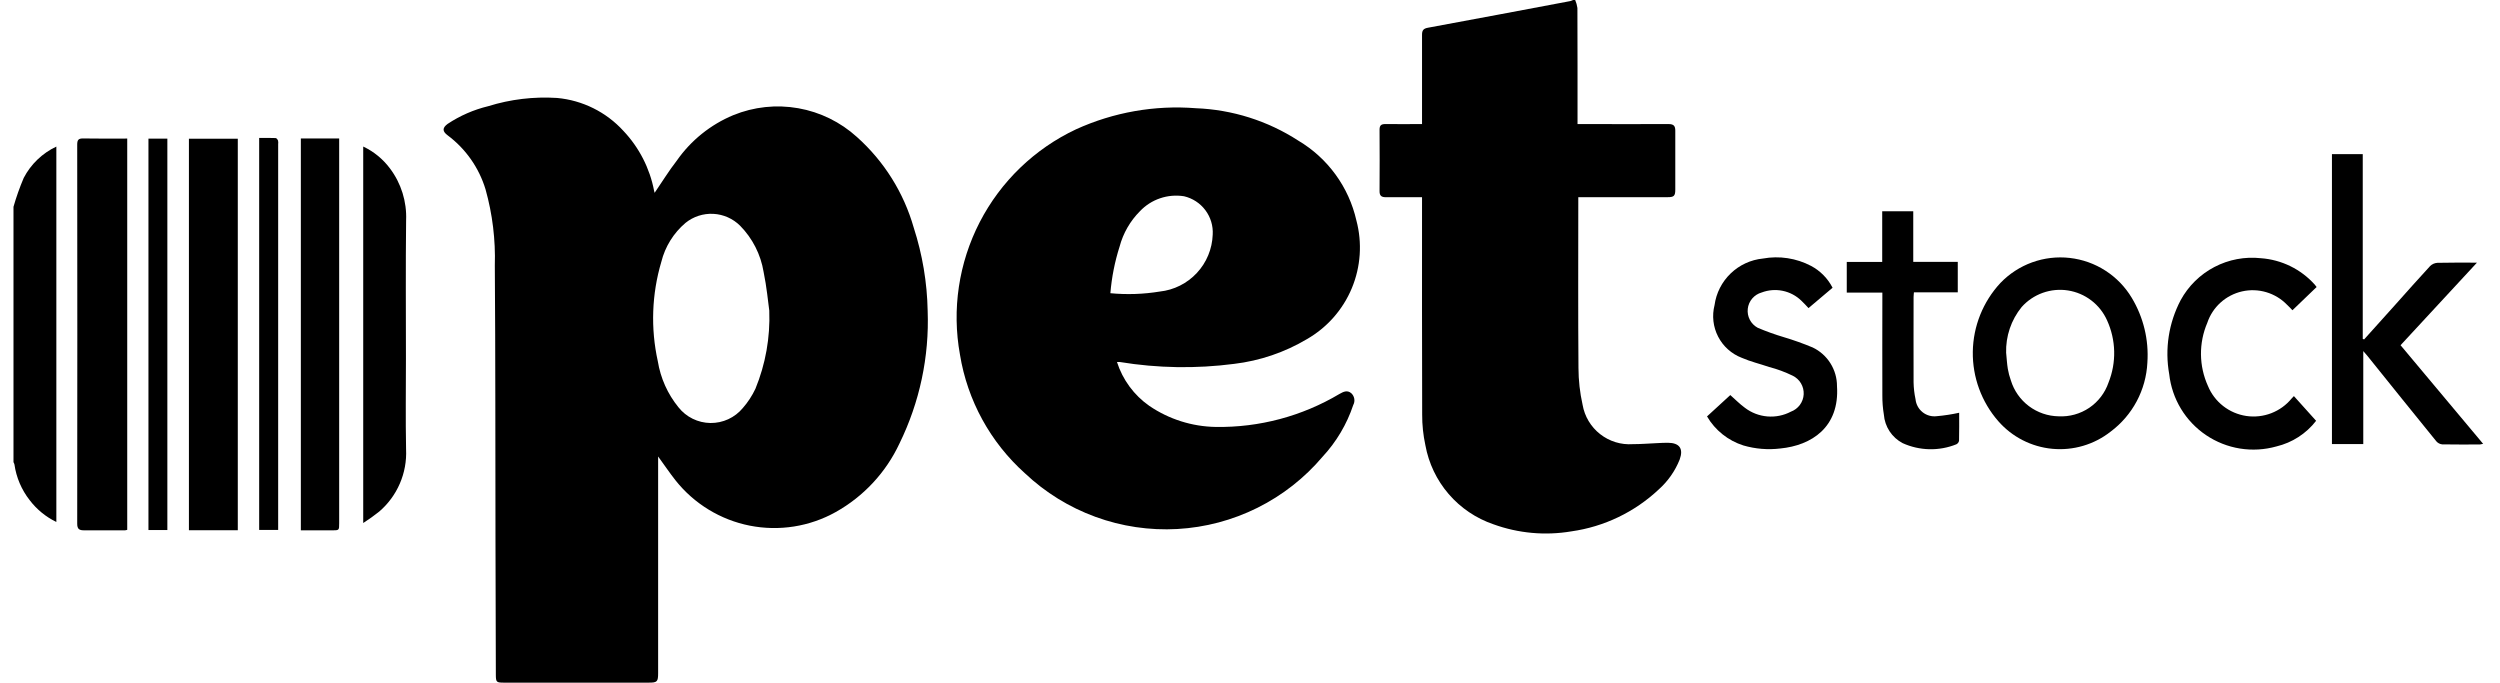 <svg width="139" height="38" viewBox="0 0 139 38" fill="none" xmlns="http://www.w3.org/2000/svg">
<path d="M87.58 0C87.641 0.142 87.683 0.292 87.704 0.445C87.713 2.581 87.711 4.716 87.711 6.898H88.061C89.634 6.898 91.206 6.906 92.779 6.898C93.065 6.898 93.146 7.011 93.146 7.264C93.146 8.357 93.146 9.449 93.146 10.541C93.146 10.891 93.074 10.963 92.727 10.963C91.193 10.963 89.659 10.963 88.125 10.963H87.753V11.296C87.753 14.352 87.738 17.407 87.763 20.462C87.765 21.149 87.842 21.834 87.992 22.505C88.103 23.151 88.451 23.733 88.967 24.137C89.483 24.542 90.131 24.741 90.786 24.695C91.236 24.695 91.686 24.658 92.136 24.638C92.336 24.63 92.536 24.615 92.739 24.618C93.38 24.624 93.612 24.943 93.389 25.553C93.136 26.187 92.739 26.754 92.23 27.209C90.889 28.471 89.19 29.287 87.367 29.544C85.915 29.789 84.424 29.654 83.039 29.152C82.073 28.823 81.212 28.242 80.546 27.468C79.88 26.695 79.433 25.757 79.251 24.753C79.13 24.192 79.07 23.62 79.073 23.047C79.059 19.147 79.065 15.249 79.065 11.349V10.965H78.718C78.161 10.965 77.605 10.965 77.049 10.965C76.813 10.965 76.701 10.886 76.703 10.63C76.711 9.489 76.711 8.348 76.703 7.209C76.703 6.963 76.803 6.896 77.032 6.898C77.698 6.906 78.368 6.898 79.065 6.898V6.565C79.065 5.024 79.065 3.479 79.065 1.937C79.065 1.693 79.135 1.589 79.392 1.542C82.031 1.058 84.671 0.556 87.311 0.06C87.364 0.045 87.416 0.025 87.465 0L87.58 0Z" fill="black"/>
<path d="M0.75 11.498C0.906 10.952 1.096 10.416 1.318 9.894C1.716 9.129 2.353 8.517 3.133 8.15V29.022C2.549 28.739 2.04 28.323 1.648 27.806C1.197 27.231 0.906 26.547 0.803 25.824C0.792 25.779 0.774 25.737 0.75 25.697L0.75 11.498Z" fill="black"/>
<path d="M36.395 10.724C36.817 10.107 37.191 9.494 37.63 8.931C38.415 7.807 39.504 6.93 40.77 6.403C41.913 5.936 43.165 5.802 44.382 6.017C45.598 6.231 46.729 6.786 47.644 7.616C49.153 8.963 50.248 10.711 50.803 12.656C51.287 14.15 51.548 15.707 51.578 17.277C51.673 19.829 51.134 22.366 50.01 24.659C49.257 26.27 48.017 27.603 46.466 28.47C45.013 29.282 43.319 29.549 41.687 29.226C40.055 28.903 38.591 28.009 37.557 26.705C37.232 26.292 36.938 25.855 36.592 25.38V37.421C36.592 37.904 36.542 37.955 36.072 37.955H28.017C27.598 37.955 27.572 37.926 27.569 37.519C27.563 35.02 27.556 32.52 27.549 30.017C27.538 24.932 27.549 19.844 27.512 14.759C27.556 13.332 27.382 11.907 26.997 10.532C26.634 9.329 25.895 8.275 24.889 7.524C24.59 7.303 24.588 7.109 24.889 6.888C25.578 6.431 26.342 6.098 27.146 5.904C28.383 5.519 29.679 5.364 30.971 5.446C32.387 5.575 33.704 6.228 34.663 7.279C35.536 8.202 36.128 9.356 36.367 10.604C36.375 10.639 36.385 10.674 36.397 10.721M42.773 17.279C42.708 16.815 42.63 15.956 42.456 15.117C42.296 14.148 41.84 13.252 41.151 12.551C40.753 12.155 40.223 11.919 39.662 11.89C39.102 11.861 38.55 12.04 38.114 12.393C37.45 12.956 36.98 13.713 36.77 14.557C36.237 16.354 36.17 18.256 36.574 20.085C36.726 21.024 37.122 21.908 37.723 22.646C37.936 22.914 38.205 23.132 38.513 23.283C38.82 23.434 39.157 23.514 39.5 23.519C39.842 23.523 40.181 23.451 40.492 23.308C40.803 23.164 41.078 22.954 41.297 22.691C41.581 22.367 41.818 22.006 42.001 21.617C42.564 20.244 42.827 18.767 42.772 17.284" fill="black"/>
<path d="M62.103 20.125C62.419 21.114 63.051 21.973 63.903 22.568C64.995 23.311 66.28 23.717 67.6 23.738C70.017 23.775 72.397 23.141 74.474 21.904C74.693 21.782 74.901 21.672 75.13 21.861C75.219 21.943 75.278 22.053 75.298 22.172C75.318 22.291 75.298 22.414 75.24 22.52C74.884 23.586 74.305 24.563 73.541 25.387C72.539 26.572 71.306 27.54 69.917 28.232C68.528 28.924 67.013 29.326 65.464 29.413C63.915 29.5 62.364 29.27 60.907 28.737C59.449 28.205 58.116 27.381 56.988 26.316C55.065 24.593 53.789 22.265 53.374 19.717C52.918 17.208 53.304 14.62 54.472 12.353C55.641 10.087 57.525 8.271 59.833 7.187C61.915 6.24 64.205 5.837 66.486 6.017C68.514 6.094 70.485 6.717 72.189 7.821C73 8.303 73.704 8.945 74.258 9.707C74.813 10.47 75.206 11.337 75.415 12.257C75.747 13.506 75.658 14.83 75.161 16.024C74.664 17.217 73.786 18.213 72.665 18.856C71.427 19.592 70.049 20.06 68.619 20.231C66.507 20.507 64.367 20.472 62.265 20.128C62.21 20.125 62.156 20.125 62.101 20.128M61.734 16.302C62.651 16.39 63.575 16.359 64.484 16.21C65.273 16.125 66.005 15.758 66.546 15.176C67.087 14.595 67.399 13.838 67.427 13.044C67.456 12.558 67.311 12.077 67.019 11.687C66.728 11.297 66.308 11.023 65.833 10.912C65.388 10.841 64.931 10.879 64.504 11.024C64.077 11.168 63.691 11.415 63.381 11.743C62.838 12.287 62.448 12.965 62.25 13.708C61.982 14.549 61.81 15.417 61.737 16.297" fill="black"/>
<path d="M7.074 7.704V29.458C7.033 29.473 6.99 29.482 6.947 29.486C6.188 29.486 5.432 29.486 4.673 29.486C4.414 29.486 4.291 29.423 4.293 29.114C4.301 22.094 4.301 15.072 4.293 8.05C4.293 7.796 4.346 7.694 4.62 7.698C5.432 7.714 6.244 7.704 7.072 7.704" fill="black"/>
<path d="M13.221 7.713H10.504V29.481H13.221V7.713Z" fill="black"/>
<path d="M131.444 18.872L133.186 16.934C133.827 16.22 134.458 15.5 135.111 14.796C135.22 14.687 135.365 14.622 135.519 14.613C136.225 14.595 136.933 14.603 137.719 14.603L133.471 19.194C134.997 21.014 136.518 22.832 138.062 24.677C138.004 24.694 137.944 24.706 137.884 24.713C137.183 24.713 136.483 24.721 135.783 24.707C135.658 24.693 135.542 24.633 135.46 24.537C134.174 22.952 132.892 21.364 131.615 19.771C131.562 19.703 131.505 19.642 131.398 19.52V24.69H129.656V8.571H131.369V18.845L131.441 18.869" fill="black"/>
<path d="M119.394 20.164C119.357 20.914 119.155 21.646 118.802 22.309C118.449 22.971 117.954 23.548 117.353 23.997C116.436 24.72 115.275 25.062 114.112 24.954C112.949 24.846 111.872 24.295 111.104 23.416C110.171 22.348 109.667 20.972 109.688 19.554C109.71 18.136 110.255 16.776 111.22 15.736C111.712 15.223 112.317 14.829 112.986 14.587C113.655 14.345 114.371 14.261 115.078 14.341C115.785 14.421 116.464 14.662 117.062 15.048C117.661 15.433 118.162 15.951 118.527 16.561C119.178 17.644 119.481 18.9 119.394 20.16M111.543 19.629C111.572 19.923 111.588 20.22 111.635 20.511C111.672 20.727 111.729 20.94 111.803 21.147C111.977 21.718 112.328 22.22 112.806 22.58C113.284 22.939 113.863 23.138 114.461 23.147C115.064 23.178 115.662 23.012 116.163 22.674C116.663 22.335 117.039 21.842 117.234 21.27C117.455 20.718 117.562 20.127 117.548 19.532C117.534 18.938 117.399 18.352 117.153 17.811C116.958 17.375 116.657 16.994 116.278 16.704C115.898 16.413 115.452 16.223 114.98 16.149C114.508 16.075 114.025 16.121 113.575 16.282C113.125 16.443 112.722 16.714 112.404 17.071C111.818 17.792 111.512 18.7 111.541 19.629" fill="black"/>
<path d="M18.858 7.698V29.091C18.858 29.484 18.858 29.486 18.475 29.488H16.727V7.698H18.858Z" fill="black"/>
<path d="M20.195 29.081V8.148C20.783 8.426 21.293 8.844 21.682 9.365C22.306 10.194 22.624 11.214 22.58 12.25C22.55 14.808 22.57 17.367 22.57 19.924C22.57 21.611 22.545 23.298 22.578 24.983C22.609 25.634 22.491 26.283 22.233 26.881C21.976 27.48 21.585 28.012 21.092 28.437C20.805 28.666 20.506 28.881 20.196 29.079" fill="black"/>
<path d="M94.906 23.157L96.205 21.966C96.487 22.213 96.735 22.471 97.019 22.675C97.38 22.95 97.812 23.116 98.264 23.154C98.716 23.192 99.17 23.101 99.571 22.89C99.772 22.816 99.947 22.685 100.074 22.513C100.201 22.34 100.275 22.134 100.285 21.921C100.295 21.707 100.243 21.495 100.133 21.311C100.024 21.127 99.862 20.98 99.669 20.887C99.25 20.683 98.812 20.521 98.361 20.404C97.854 20.23 97.328 20.107 96.841 19.894C96.274 19.676 95.806 19.257 95.528 18.717C95.249 18.177 95.178 17.553 95.329 16.964C95.421 16.293 95.737 15.673 96.225 15.204C96.713 14.734 97.344 14.442 98.018 14.375C98.929 14.209 99.87 14.352 100.69 14.782C101.206 15.055 101.625 15.48 101.891 15.999L100.553 17.13C100.42 16.991 100.297 16.848 100.158 16.721C99.871 16.442 99.511 16.251 99.119 16.17C98.728 16.089 98.321 16.121 97.947 16.263C97.743 16.32 97.561 16.436 97.423 16.598C97.285 16.759 97.199 16.958 97.176 17.168C97.152 17.379 97.192 17.592 97.29 17.78C97.388 17.968 97.54 18.122 97.726 18.223C98.198 18.424 98.681 18.598 99.173 18.744C99.721 18.907 100.259 19.1 100.787 19.32C101.192 19.514 101.534 19.819 101.772 20.199C102.011 20.579 102.138 21.019 102.137 21.468C102.288 23.759 100.717 24.767 98.983 24.936C98.296 25.019 97.6 24.962 96.935 24.768C96.084 24.499 95.363 23.924 94.911 23.154" fill="black"/>
<path d="M127.54 22.022C127.959 22.486 128.36 22.938 128.776 23.397C128.224 24.11 127.444 24.613 126.567 24.822C125.909 25.007 125.218 25.047 124.543 24.939C123.868 24.83 123.225 24.576 122.658 24.194C122.091 23.812 121.614 23.311 121.261 22.727C120.907 22.142 120.685 21.487 120.609 20.807C120.356 19.403 120.58 17.954 121.244 16.69C121.673 15.903 122.326 15.26 123.121 14.845C123.916 14.429 124.816 14.259 125.708 14.357C126.857 14.44 127.93 14.965 128.699 15.823C128.737 15.866 128.772 15.911 128.804 15.958C128.356 16.388 127.917 16.81 127.46 17.25C127.379 17.169 127.277 17.048 127.156 16.942C126.838 16.614 126.441 16.375 126.003 16.245C125.566 16.116 125.102 16.101 124.658 16.202C124.213 16.304 123.801 16.517 123.463 16.823C123.124 17.129 122.87 17.517 122.725 17.95C122.487 18.506 122.368 19.105 122.374 19.71C122.381 20.315 122.513 20.912 122.763 21.463C122.944 21.901 123.236 22.285 123.609 22.576C123.983 22.868 124.426 23.058 124.895 23.128C125.364 23.197 125.843 23.144 126.285 22.973C126.728 22.802 127.118 22.519 127.418 22.152C127.447 22.115 127.483 22.084 127.541 22.023" fill="black"/>
<path d="M106.377 14.559H108.852V16.254H106.414C106.407 16.357 106.395 16.437 106.395 16.52C106.395 18.101 106.389 19.679 106.395 21.26C106.401 21.575 106.437 21.889 106.503 22.197C106.517 22.337 106.559 22.473 106.626 22.597C106.693 22.721 106.785 22.83 106.895 22.918C107.005 23.006 107.131 23.071 107.267 23.109C107.402 23.147 107.544 23.157 107.684 23.14C108.103 23.103 108.519 23.04 108.93 22.949C108.93 23.434 108.936 23.968 108.923 24.502C108.916 24.545 108.899 24.585 108.873 24.62C108.847 24.655 108.813 24.683 108.774 24.703C108.298 24.895 107.787 24.988 107.274 24.977C106.761 24.966 106.255 24.851 105.788 24.639C105.493 24.485 105.243 24.258 105.06 23.98C104.878 23.703 104.768 23.383 104.743 23.052C104.685 22.703 104.657 22.35 104.659 21.997C104.651 20.205 104.659 18.416 104.659 16.624V16.269H102.68V14.565H104.651V11.747H106.377V14.559Z" fill="black"/>
<path d="M14.41 7.669C14.717 7.669 15.02 7.663 15.327 7.676C15.373 7.676 15.435 7.757 15.458 7.815C15.473 7.881 15.476 7.949 15.466 8.016V29.463H14.41V7.669Z" fill="black"/>
<path d="M9.305 7.708H8.254V29.47H9.305V7.708Z" fill="black"/>
</svg>
